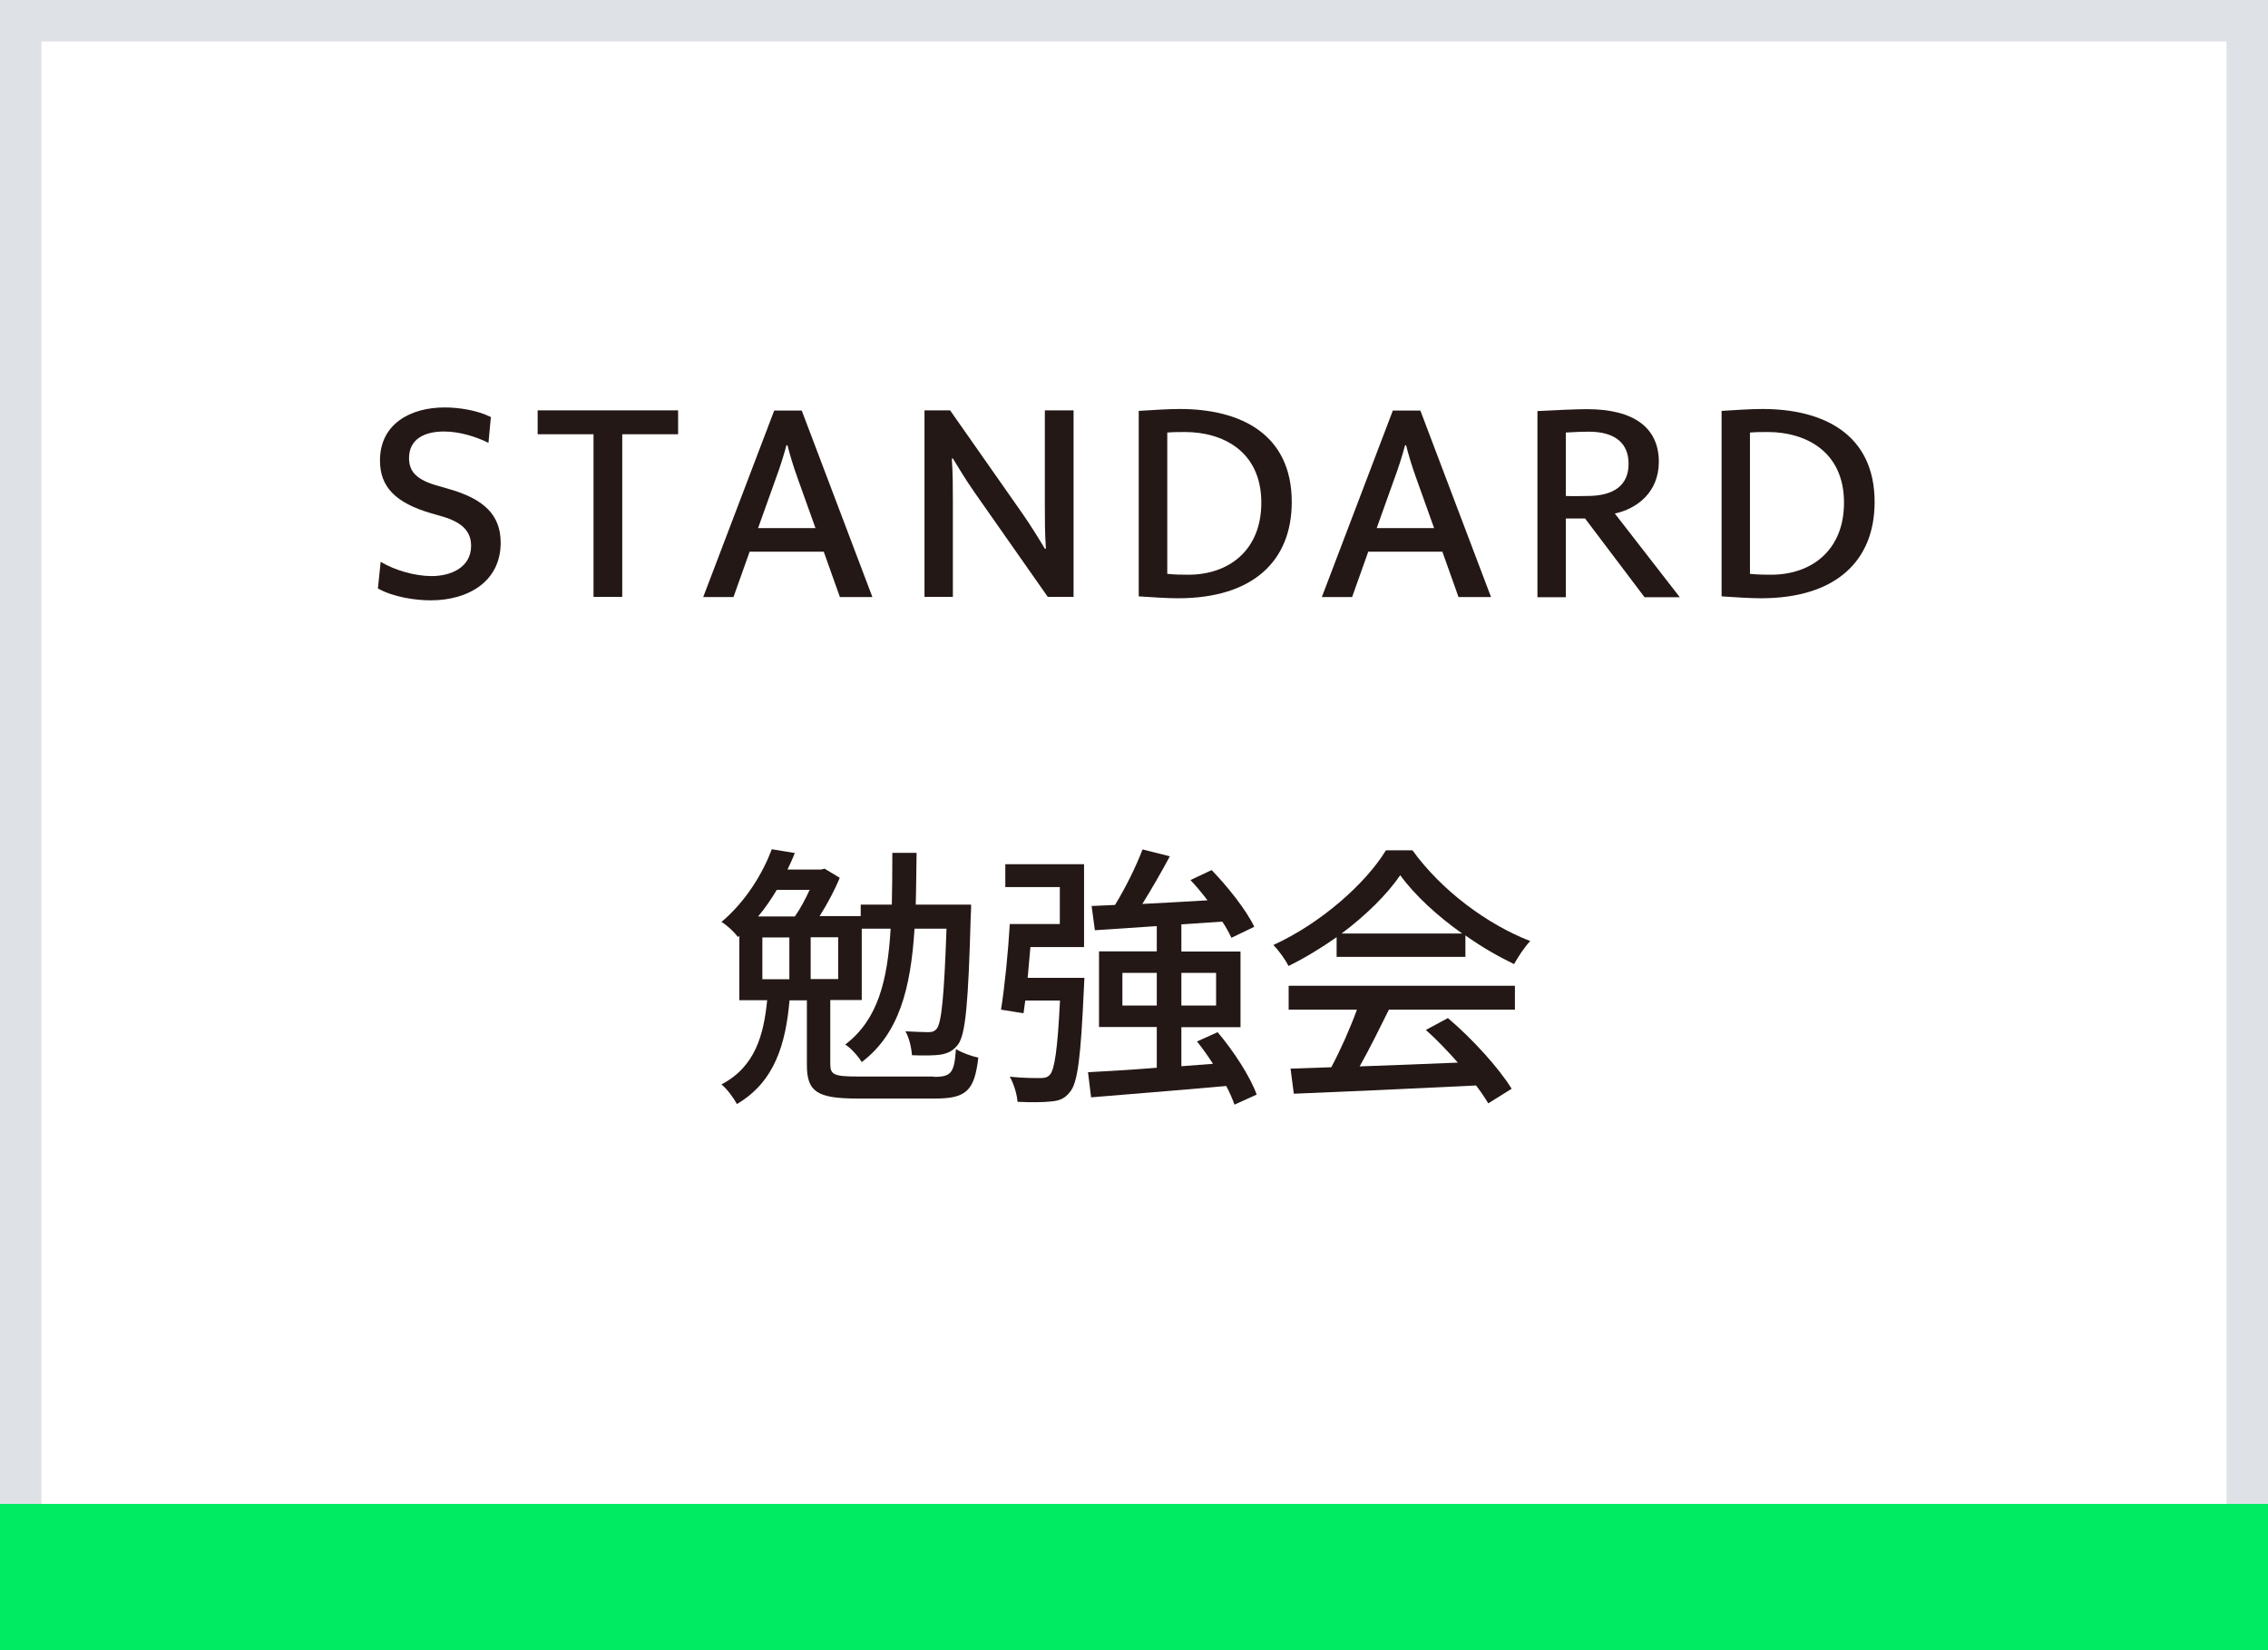 <?xml version="1.0" encoding="UTF-8"?>
<svg xmlns="http://www.w3.org/2000/svg" id="_レイヤー_2" data-name="レイヤー 2" viewBox="0 0 131.91 95.98">
  <defs>
    <style>
      .cls-1 {
        fill: #231815;
      }

      .cls-1, .cls-2, .cls-3 {
        stroke-width: 0px;
      }

      .cls-2 {
        fill: #dee2e6;
      }

      .cls-3 {
        fill: #00eb62;
      }
    </style>
  </defs>
  <g id="_レイヤー_7" data-name="レイヤー 7">
    <g>
      <g>
        <path class="cls-1" d="M22.14,32.68c.85.51,2.03.83,2.96.83,1.14,0,2.3-.51,2.3-1.76,0-.77-.43-1.34-1.65-1.7l-.66-.19c-2.1-.61-2.99-1.55-2.99-3.07,0-2.14,1.78-3.09,3.76-3.09.83,0,1.89.16,2.69.56l-.14,1.5c-.74-.37-1.7-.66-2.59-.66-1.12,0-2.03.43-2.03,1.55,0,.77.43,1.26,1.65,1.6l.62.18c2.11.59,3.06,1.54,3.06,3.14,0,2.26-1.89,3.35-4.07,3.35-.88,0-2.16-.18-3.07-.69l.16-1.55Z"></path>
        <path class="cls-1" d="M31.28,23.87h8.16v1.39h-3.25v9.46h-1.67v-9.46h-3.25v-1.39Z"></path>
        <path class="cls-1" d="M42.66,34.73h-1.76l4.13-10.85h1.6l4.11,10.85h-1.89l-.94-2.64h-4.31l-.94,2.64ZM44.08,30.72h3.35l-1.07-2.99c-.21-.58-.43-1.31-.56-1.83h-.06c-.13.5-.38,1.3-.58,1.83l-1.07,2.99Z"></path>
        <path class="cls-1" d="M53.76,23.87h1.5l4.26,6.08c.42.61.99,1.52,1.25,1.97h.06c-.06-.93-.06-1.62-.06-2.54v-5.51h1.67v10.85h-1.5l-4.26-6.08c-.43-.61-.99-1.52-1.26-1.97h-.06c.06.93.06,1.62.06,2.54v5.51h-1.65v-10.85Z"></path>
        <path class="cls-1" d="M66.24,23.9c.82-.05,1.71-.11,2.38-.11,3.55,0,6.51,1.47,6.51,5.41,0,3.46-2.29,5.6-6.61,5.6-.69,0-1.49-.06-2.29-.11v-10.79ZM67.89,33.38c.51.05.86.05,1.23.05,2.35,0,4.24-1.42,4.24-4.19,0-3.01-2.27-4.11-4.43-4.11-.32,0-.7,0-1.04.03v8.23Z"></path>
        <path class="cls-1" d="M78.64,34.73h-1.76l4.13-10.85h1.6l4.11,10.85h-1.89l-.94-2.64h-4.31l-.94,2.64ZM80.06,30.72h3.35l-1.07-2.99c-.21-.58-.43-1.31-.56-1.83h-.06c-.13.5-.38,1.3-.58,1.83l-1.07,2.99Z"></path>
        <path class="cls-1" d="M89.42,34.73v-10.82c.96-.05,2.26-.11,2.88-.11,2.74,0,4.18,1.09,4.18,3.06,0,1.78-1.28,2.74-2.56,3.01l3.78,4.87h-2.05l-3.46-4.58h-1.12v4.58h-1.65ZM91.07,28.85c.42.02,1.02,0,1.25,0,1.57,0,2.4-.64,2.4-1.87s-.82-1.87-2.32-1.87c-.42,0-.8.02-1.33.05v3.7Z"></path>
        <path class="cls-1" d="M100.13,23.9c.82-.05,1.71-.11,2.38-.11,3.55,0,6.52,1.47,6.52,5.41,0,3.46-2.29,5.6-6.61,5.6-.69,0-1.49-.06-2.29-.11v-10.79ZM101.78,33.38c.51.05.87.05,1.23.05,2.35,0,4.24-1.42,4.24-4.19,0-3.01-2.27-4.11-4.43-4.11-.32,0-.71,0-1.04.03v8.23Z"></path>
        <path class="cls-1" d="M54.32,62.64c1.02,0,1.18-.24,1.28-1.62.32.21.91.42,1.3.5-.22,1.91-.69,2.38-2.5,2.38h-4.53c-2.35,0-2.94-.4-2.94-1.95v-3.76h-1.01c-.22,2.48-.83,4.72-3.06,6.03-.18-.34-.59-.9-.9-1.14,1.98-1.04,2.46-2.9,2.66-4.9h-1.62v-3.75l-.08.08c-.21-.3-.67-.72-.96-.88,1.46-1.23,2.42-2.88,2.93-4.23l1.34.22c-.13.32-.27.64-.43.96h1.95l.21-.05.88.53c-.29.71-.72,1.52-1.17,2.23h2.39v-.67h1.81c.02-.94.03-1.94.03-3.01h1.41c-.02,1.06-.02,2.06-.05,3.01h3.22s0,.45-.02.62c-.14,5.11-.3,6.93-.74,7.52-.3.38-.58.51-1.03.59-.37.05-.99.06-1.65.03-.03-.43-.16-1.02-.38-1.39.58.03,1.1.05,1.33.05s.37-.05.5-.21c.27-.37.42-1.84.56-5.81h-1.86c-.22,3.49-.9,6.11-3.07,7.76-.19-.32-.64-.83-.96-1.02,1.89-1.44,2.46-3.68,2.64-6.74h-1.68v4.15h-1.83v3.73c0,.61.22.72,1.58.72h4.43ZM45.18,51.76c-.32.53-.67,1.06-1.09,1.55h2.14c.32-.46.62-1.02.86-1.55h-1.92ZM44.34,56.96h1.57v-2.43h-1.57v2.43ZM48.75,54.52h-1.6v2.43h1.6v-2.43Z"></path>
        <path class="cls-1" d="M63.07,56.89s-.02.43-.03.62c-.18,3.94-.35,5.49-.82,6.02-.3.38-.61.5-1.09.54-.43.05-1.18.06-1.95.02-.03-.43-.21-1.04-.45-1.46.75.08,1.46.08,1.75.08.27,0,.43-.03.58-.19.27-.29.45-1.44.59-4.32h-2.02l-.1.74-1.31-.21c.21-1.3.42-3.39.51-4.98h2.91v-2.15h-3.17v-1.33h4.58v4.82h-3.12c-.05.59-.11,1.22-.16,1.79h3.3ZM71.8,64.26c-.11-.32-.27-.69-.48-1.09-2.83.26-5.78.48-7.86.66l-.18-1.46c1.09-.06,2.48-.14,4-.26v-2.37h-3.36v-4.4h3.36v-1.47l-3.6.24-.19-1.41,1.36-.06c.59-.96,1.23-2.24,1.6-3.23l1.59.4c-.5.93-1.07,1.92-1.6,2.77,1.19-.06,2.48-.13,3.79-.21-.32-.42-.66-.83-.99-1.18l1.23-.58c.96.99,2.03,2.35,2.48,3.3l-1.33.64c-.13-.27-.3-.61-.53-.94l-2.38.16v1.58h3.44v4.4h-3.44v2.27l1.84-.14c-.29-.45-.61-.9-.93-1.3l1.2-.54c.93,1.1,1.9,2.59,2.27,3.63l-1.3.59ZM67.28,58.49v-1.9h-2v1.9h2ZM68.71,56.59v1.9h2.02v-1.9h-2.02Z"></path>
        <path class="cls-1" d="M77.73,54.52c-.88.62-1.83,1.2-2.79,1.67-.16-.34-.56-.9-.88-1.22,2.74-1.25,5.35-3.55,6.55-5.51h1.54c1.7,2.35,4.35,4.31,6.85,5.28-.35.37-.69.9-.94,1.34-.93-.45-1.91-1.01-2.83-1.67v1.25h-7.49v-1.15ZM74.97,57.34h13.14v1.39h-7.33c-.53,1.07-1.12,2.27-1.7,3.3,1.78-.06,3.76-.14,5.71-.22-.59-.67-1.23-1.34-1.86-1.9l1.28-.69c1.46,1.23,2.98,2.93,3.71,4.11l-1.36.85c-.18-.3-.42-.66-.71-1.04-3.81.19-7.87.37-10.6.48l-.19-1.46,2.37-.08c.53-.99,1.1-2.27,1.49-3.35h-3.97v-1.39ZM85.04,54.3c-1.44-1.02-2.75-2.22-3.6-3.39-.77,1.12-1.98,2.32-3.41,3.39h7.01Z"></path>
      </g>
      <path class="cls-2" d="M0,0v95.98h131.91V0H0ZM129.5,93.57H2.41V2.41h127.09v91.16Z"></path>
      <rect class="cls-3" y="87.48" width="131.91" height="8.5"></rect>
    </g>
  </g>
</svg>
